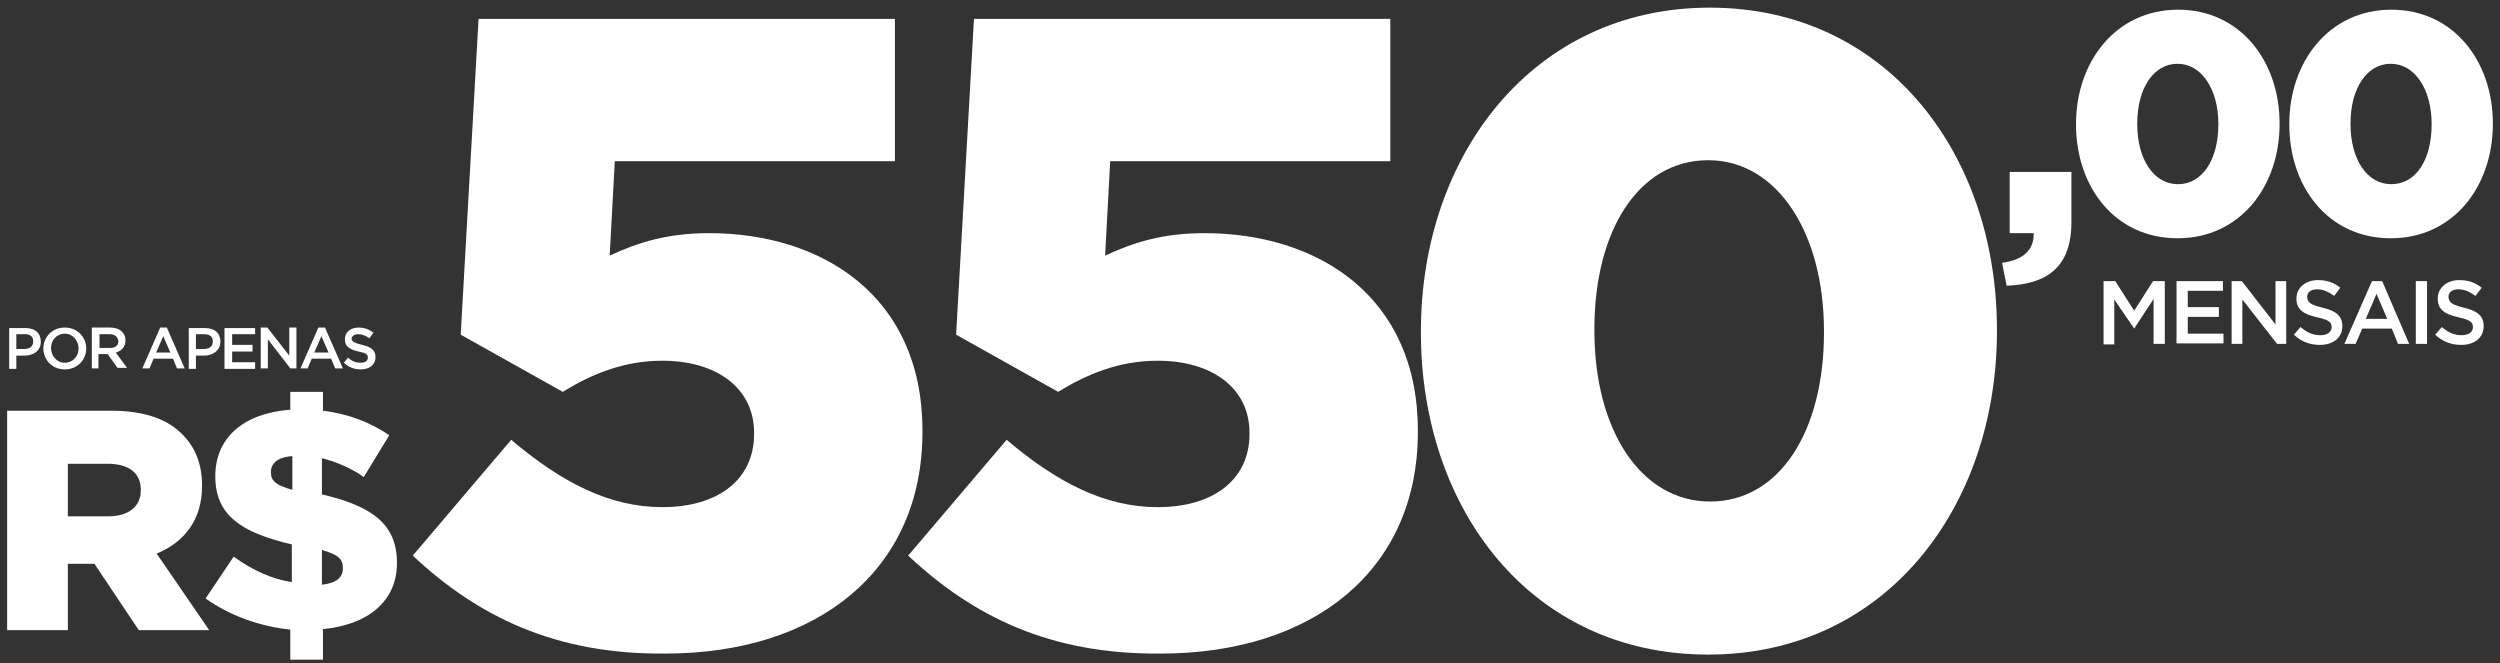 <svg xmlns="http://www.w3.org/2000/svg" xmlns:xlink="http://www.w3.org/1999/xlink" id="Layer_1" x="0px" y="0px" viewBox="0 0 490 130" style="enable-background:new 0 0 490 130;" xml:space="preserve"><rect x="0" y="0" width="490" height="130" fill="#333333" stroke="none"/><style type="text/css">	.st0{fill:#FFFFFF;}</style><g>	<path class="st0" d="M1.4,80.5h20.4c6.6,0,11.1,1.7,14,4.7c2.5,2.5,3.8,5.8,3.8,10v0.1c0,6.6-3.5,11-8.9,13.2l10.3,15H27.2l-8.7-13  h-0.1h-5.1v13H1.4V80.5z M21.2,101.2c4.1,0,6.4-2,6.4-5.1v-0.1c0-3.4-2.5-5.1-6.5-5.1h-7.8v10.3H21.2z"></path>	<path class="st0" d="M56.9,123.4c-6-0.6-12-2.8-16.6-6.1l5.5-8.2c3.9,2.8,7.6,4.4,11.4,5v-7.4c-9.9-2.3-15-5.7-15-13.3v-0.1  c0-7.3,5.3-12.3,14.7-13v-3.5h6.4v3.7c5,0.6,9.3,2.3,13,4.8l-5,8.2c-2.5-1.8-5.5-3-8.2-3.7v7.1c9.8,2.3,14.7,5.8,14.7,13.4v0.1  c0,7.5-5.8,12.1-14.5,12.9v6h-6.4V123.4z M57.3,89.4c-3,0.2-4.2,1.5-4.2,3.1v0.1c0,1.6,0.9,2.5,4.2,3.4V89.4z M67.2,111.4v-0.1  c0-1.7-0.9-2.6-4.1-3.5v6.8C65.9,114.3,67.2,113.2,67.2,111.4z"></path>	<g>		<path class="st0" d="M4.8,69.7H3.2v2.6H1.8v-8H5c1.9,0,3,1,3,2.7C8,68.7,6.6,69.7,4.8,69.7z M4.9,65.5H3.2v2.9h1.6   c1.1,0,1.7-0.6,1.7-1.4C6.6,66,5.9,65.5,4.9,65.5z"></path>		<path class="st0" d="M12.7,72.4c-2.5,0-4.2-1.9-4.2-4.1s1.7-4.1,4.2-4.1s4.2,1.9,4.2,4.1S15.2,72.4,12.7,72.4z M12.7,65.4   c-1.6,0-2.7,1.3-2.7,2.8s1.1,2.9,2.7,2.9c1.6,0,2.7-1.3,2.7-2.8S14.3,65.4,12.7,65.4z"></path>		<path class="st0" d="M23.1,72.2l-2-2.8h-1.8v2.8H18v-8h3.6c1.8,0,3,1,3,2.5c0,1.3-0.8,2.1-1.9,2.4l2.2,3H23.1z M21.5,65.5h-2v2.7   h2.1c1,0,1.6-0.5,1.6-1.3C23.1,66,22.5,65.5,21.5,65.5z"></path>		<path class="st0" d="M36.2,72.2h-1.5l-0.8-1.9h-3.8l-0.8,1.9h-1.4l3.5-8h1.3L36.2,72.2z M32,65.9l-1.4,3.2h2.8L32,65.9z"></path>		<path class="st0" d="M40,69.7h-1.6v2.6H37v-8h3.2c1.9,0,3,1,3,2.7C43.2,68.7,41.7,69.7,40,69.7z M40,65.5h-1.6v2.9H40   c1.1,0,1.7-0.6,1.7-1.4C41.8,66,41.1,65.5,40,65.5z"></path>		<path class="st0" d="M50,65.5h-4.5v2.1h4v1.3h-4V71H50v1.3h-6v-8H50V65.5z"></path>		<path class="st0" d="M56.7,64.2h1.4v8h-1.2l-4.4-5.7v5.7h-1.4v-8h1.3l4.3,5.5V64.2z"></path>		<path class="st0" d="M67.2,72.2h-1.5l-0.8-1.9h-3.8l-0.8,1.9h-1.4l3.5-8h1.3L67.2,72.2z M63,65.9l-1.4,3.2h2.8L63,65.9z"></path>		<path class="st0" d="M71,67.6c1.7,0.4,2.6,1,2.6,2.4c0,1.5-1.2,2.4-2.9,2.4c-1.2,0-2.4-0.4-3.3-1.3l0.8-1c0.8,0.7,1.5,1,2.5,1   c0.9,0,1.4-0.4,1.4-1c0-0.6-0.3-0.9-1.8-1.2c-1.7-0.4-2.7-0.9-2.7-2.4c0-1.4,1.1-2.3,2.7-2.3c1.2,0,2.1,0.4,2.9,1l-0.8,1.1   c-0.7-0.5-1.4-0.8-2.2-0.8c-0.8,0-1.3,0.4-1.3,1C69.1,67,69.4,67.2,71,67.6z"></path>	</g></g><g>	<path class="st0" d="M392.4,51.5c4.1-0.5,6.3-2.5,6.2-5.8h-4.7v-12H406v9.8c0,9.1-5,12.2-12.7,12.5L392.4,51.5z"></path>	<path class="st0" d="M406.9,24.4v-0.1c0-12.2,7.8-22.4,20-22.4c12.2,0,19.9,10.1,19.9,22.3v0.1c0,12.2-7.7,22.4-20,22.4  C414.5,46.7,406.9,36.6,406.9,24.4z M434.8,24.4v-0.1c0-6.8-3.3-11.8-8-11.8c-4.7,0-7.9,4.8-7.9,11.7v0.1c0,6.9,3.2,11.8,8,11.8  C431.7,36.1,434.8,31.2,434.8,24.4z"></path>	<path class="st0" d="M448.7,24.4v-0.1c0-12.2,7.8-22.4,20-22.4c12.2,0,19.9,10.1,19.9,22.3v0.1c0,12.2-7.7,22.4-20,22.4  C456.3,46.7,448.7,36.6,448.7,24.4z M476.6,24.4v-0.1c0-6.8-3.3-11.8-8-11.8c-4.7,0-7.9,4.8-7.9,11.7v0.1c0,6.9,3.2,11.8,8,11.8  C473.6,36.1,476.6,31.2,476.6,24.4z"></path>	<path class="st0" d="M418.3,64.4L418.3,64.4l-3.9-5.7v8.8h-2.1V55.1h2.3l3.7,5.8l3.7-5.8h2.3v12.3h-2.2v-8.8L418.3,64.4z"></path>	<path class="st0" d="M435.7,57h-6.9v3.2h6.1v1.9h-6.1v3.3h7v1.9h-9.2V55.1h9.1V57z"></path>	<path class="st0" d="M446,55.1h2.1v12.3h-1.8l-6.8-8.7v8.7h-2.1V55.1h2l6.6,8.5V55.1z"></path>	<path class="st0" d="M455.2,60.3c2.6,0.6,3.9,1.6,3.9,3.6c0,2.3-1.8,3.7-4.4,3.7c-1.9,0-3.6-0.6-5.1-2l1.3-1.5  c1.2,1,2.3,1.6,3.9,1.6c1.3,0,2.2-0.6,2.2-1.6c0-0.9-0.5-1.4-2.8-1.9c-2.6-0.6-4.1-1.4-4.1-3.7c0-2.1,1.8-3.6,4.2-3.6  c1.8,0,3.2,0.5,4.4,1.5l-1.2,1.6c-1.1-0.8-2.2-1.3-3.3-1.3c-1.3,0-2,0.6-2,1.5C452.3,59.3,452.8,59.7,455.2,60.3z"></path>	<path class="st0" d="M472.2,67.4H470l-1.2-3h-5.8l-1.3,3h-2.2l5.4-12.3h2L472.2,67.4z M465.8,57.6l-2.1,4.9h4.2L465.8,57.6z"></path>	<path class="st0" d="M475.7,55.1v12.3h-2.2V55.1H475.7z"></path>	<path class="st0" d="M482.9,60.3c2.6,0.6,3.9,1.6,3.9,3.6c0,2.3-1.8,3.7-4.4,3.7c-1.9,0-3.6-0.6-5.1-2l1.3-1.5  c1.2,1,2.3,1.6,3.9,1.6c1.3,0,2.2-0.6,2.2-1.6c0-0.9-0.5-1.4-2.8-1.9c-2.6-0.6-4.1-1.4-4.1-3.7c0-2.1,1.8-3.6,4.2-3.6  c1.8,0,3.2,0.5,4.4,1.5l-1.2,1.6c-1.1-0.8-2.2-1.3-3.3-1.3c-1.3,0-2,0.6-2,1.5C480,59.3,480.5,59.7,482.9,60.3z"></path></g><path class="st0" d="M178,108.9l19.3-22.7c9.9,8.4,19.3,13.2,29.6,13.2c11.2,0,18-5.6,18-14.3v-0.3c0-8.7-7.3-14.1-18-14.1 c-7.5,0-13.8,2.6-19.5,6.1l-20-11.2l3.5-61.9h81.6v27.9h-54.9l-1,18.5c5.6-2.6,11.3-4.4,19.5-4.4c22,0,41.8,12.2,41.8,38.7v0.3 c0,27.2-20.7,43.4-50.4,43.4C205.8,128.3,190.7,120.8,178,108.9z"></path><path class="st0" d="M278.5,65.2v-0.3c0-34.5,22-63.4,56.6-63.4s56.3,28.6,56.3,63.1v0.3c0,34.5-21.8,63.4-56.6,63.4 S278.5,99.7,278.5,65.2z M357.5,65.2v-0.3c0-19.3-9.2-33.5-22.7-33.5S312.5,45,312.5,64.5v0.3c0,19.5,9.1,33.5,22.7,33.5 S357.5,84.5,357.5,65.2z"></path><path class="st0" d="M80.9,108.9l19.3-22.7c9.9,8.4,19.3,13.2,29.6,13.2c11.2,0,18-5.6,18-14.3v-0.3c0-8.7-7.3-14.1-18-14.1 c-7.5,0-13.8,2.6-19.5,6.1l-20-11.2l3.5-61.9h81.6v27.9h-54.9l-1,18.5c5.6-2.6,11.3-4.4,19.5-4.4c22,0,41.8,12.2,41.8,38.7v0.3 c0,27.2-20.7,43.4-50.4,43.4C108.8,128.3,93.6,120.8,80.9,108.9z"></path></svg>